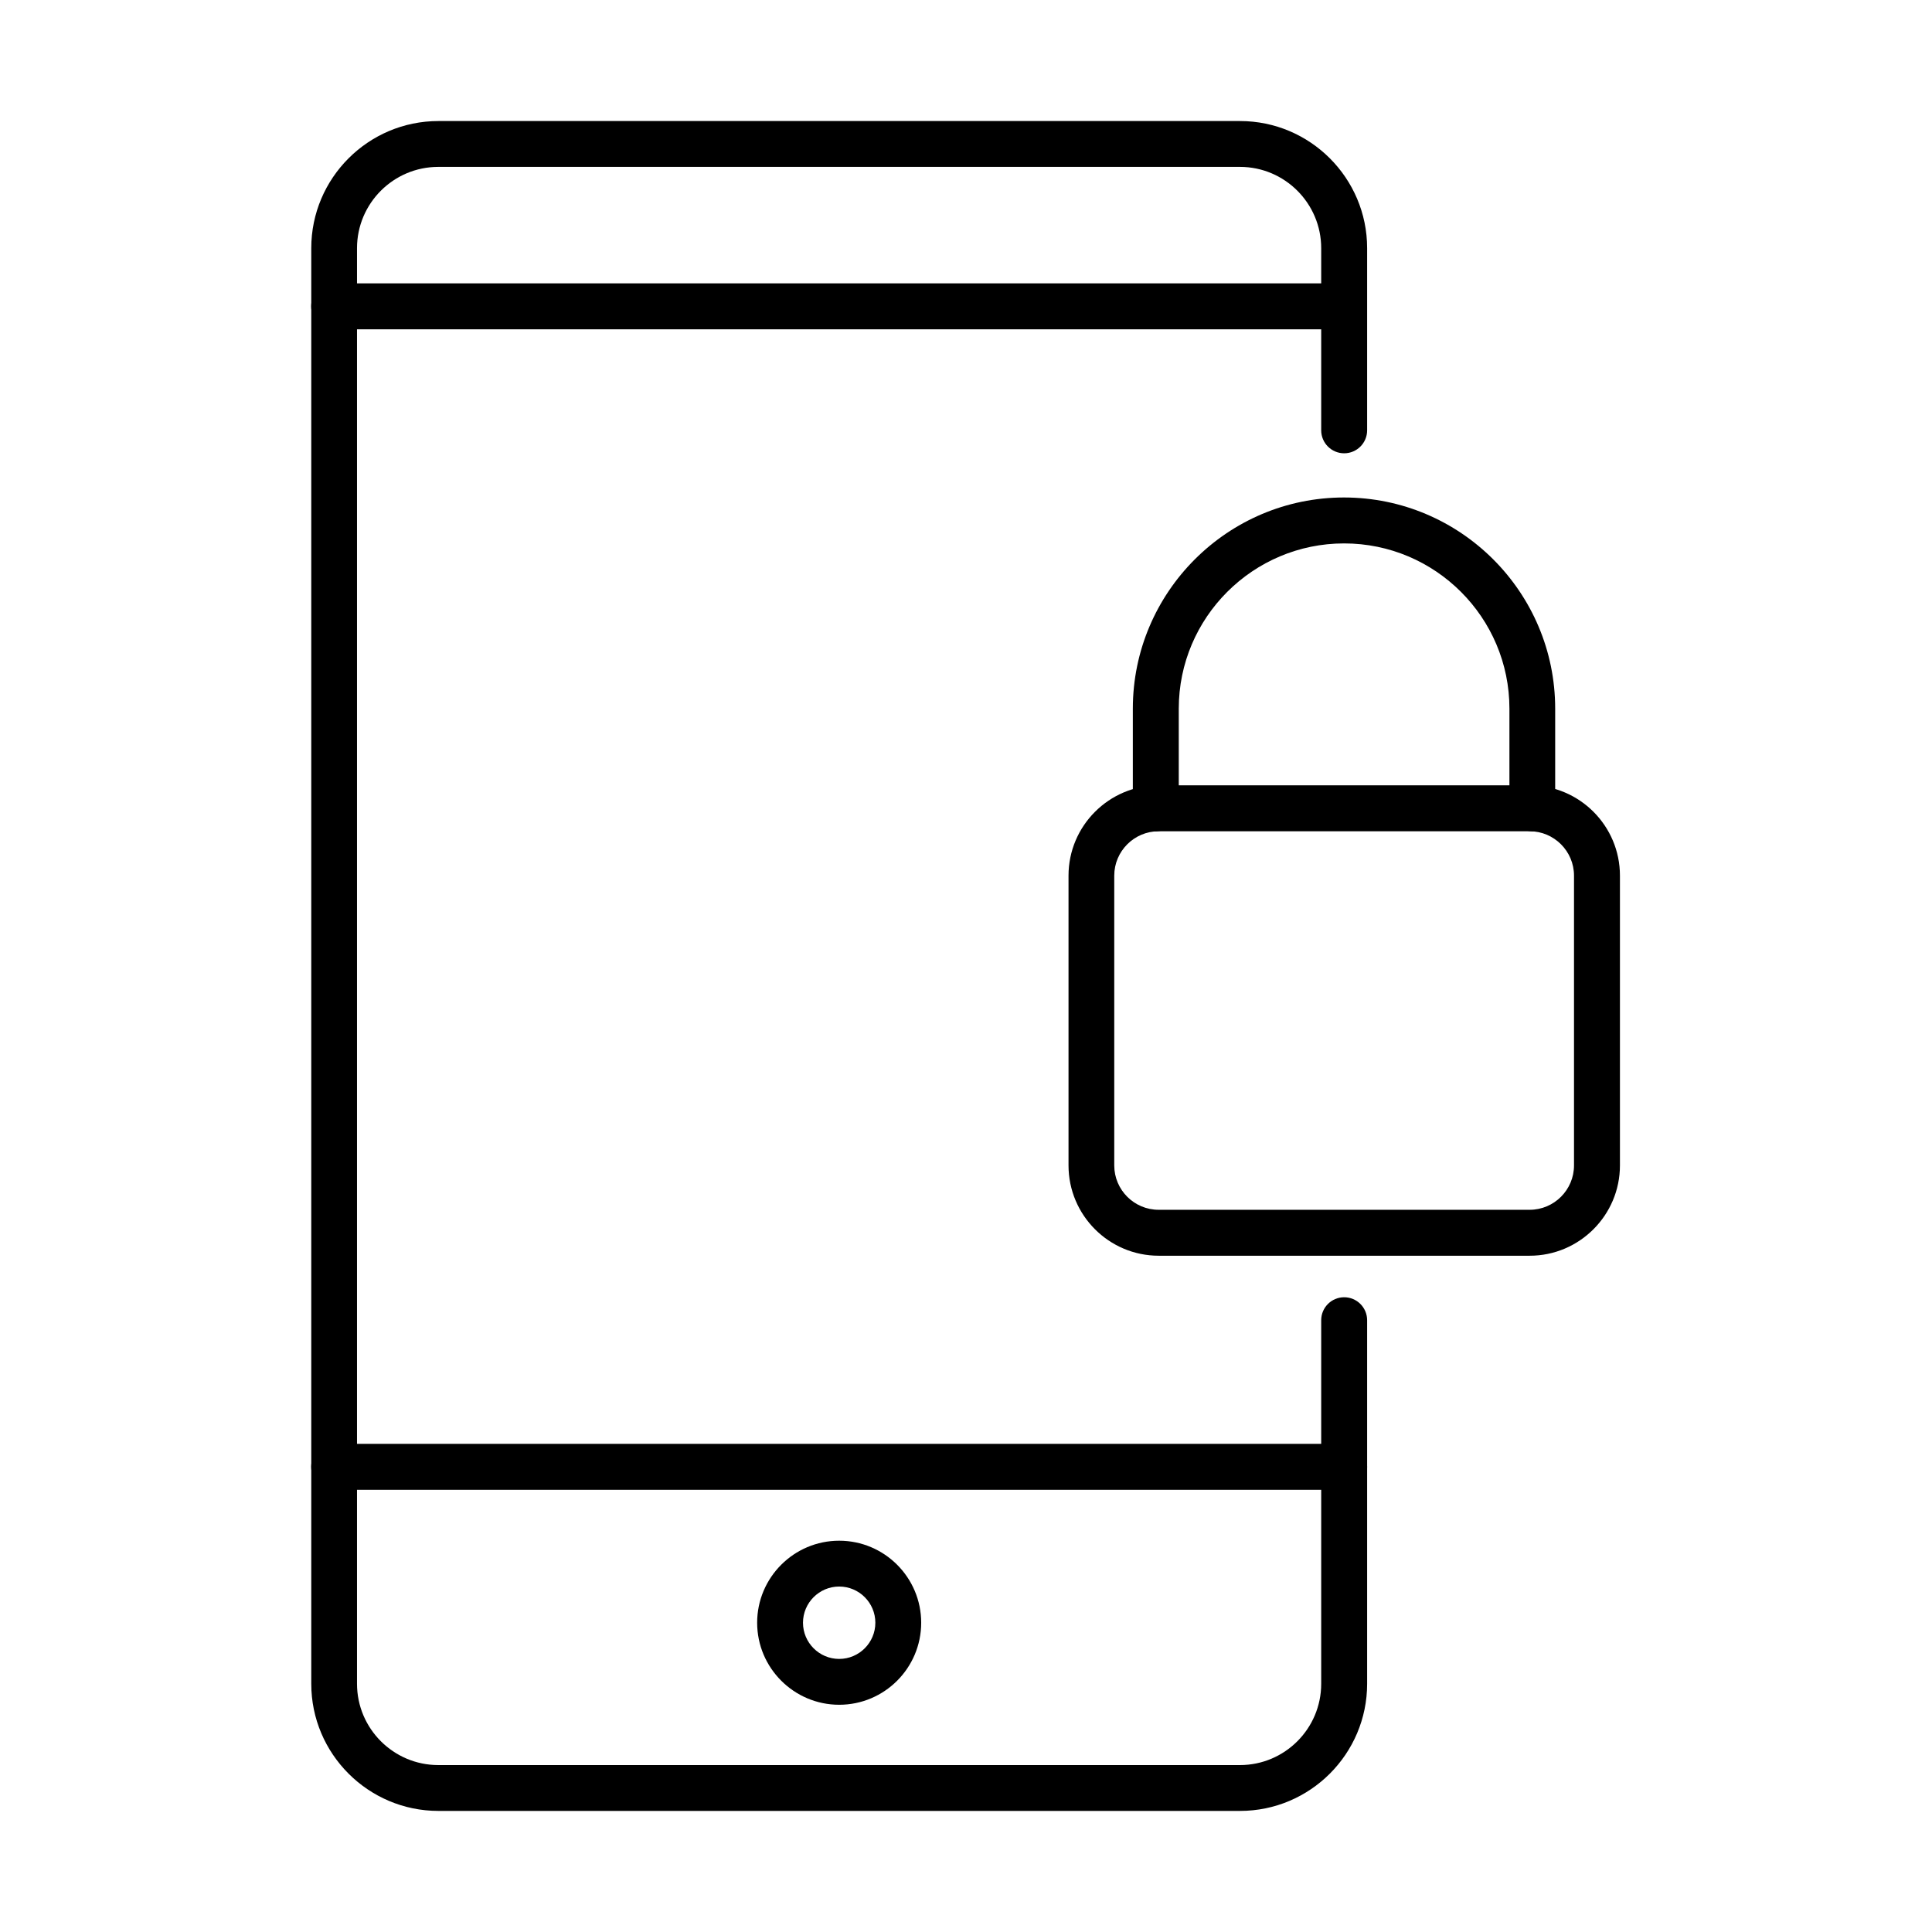 <?xml version="1.0" encoding="UTF-8"?>
<!-- Uploaded to: SVG Repo, www.svgrepo.com, Generator: SVG Repo Mixer Tools -->
<svg fill="#000000" width="800px" height="800px" version="1.1" viewBox="144 144 512 512" xmlns="http://www.w3.org/2000/svg">
 <g>
  <path d="m549.39 476.78h-98.316c-13.191 0-23.906-10.738-23.906-23.93v-76.801c0-13.195 10.738-23.93 23.906-23.93h98.316c13.195 0 23.91 10.734 23.91 23.93v76.801c0 13.191-10.742 23.93-23.91 23.93zm-98.34-112.49c-6.473 0-11.762 5.281-11.762 11.758v76.801c0 6.5 5.289 11.758 11.762 11.758h98.316c6.5 0 11.762-5.285 11.762-11.758v-76.801c0-6.477-5.285-11.758-11.762-11.758z"/>
  <path d="m550.1 364.3c-3.359 0-6.086-2.727-6.086-6.086v-26.414c0-24.145-19.645-43.789-43.816-43.789-24.148 0-43.812 19.645-43.812 43.789v26.414c0 3.359-2.727 6.086-6.086 6.086s-6.086-2.727-6.086-6.086v-26.414c0-30.84 25.094-55.961 55.961-55.961 30.867 0 55.965 25.098 55.965 55.961v26.414c0.047 3.359-2.68 6.086-6.039 6.086z"/>
  <path d="m472.62 623.91h-212.44c-18.57 0-33.691-15.117-33.691-33.691v-380.45c0-18.574 15.121-33.691 33.691-33.691h212.44c18.57 0 33.684 15.117 33.684 33.691v48.27c0 3.359-2.727 6.086-6.086 6.086s-6.086-2.727-6.086-6.086v-48.27c0-11.879-9.656-21.543-21.535-21.543h-212.44c-11.879 0-21.543 9.664-21.543 21.543v380.45c0 11.879 9.664 21.543 21.543 21.543h212.44c11.879 0 21.535-9.664 21.535-21.543v-96.348c0-3.359 2.727-6.086 6.086-6.086s6.086 2.727 6.086 6.086v96.348c0 18.574-15.113 33.691-33.684 33.691z"/>
  <path d="m500.22 538.81h-267.67c-3.359 0-6.086-2.727-6.086-6.086 0-3.359 2.727-6.086 6.086-6.086h267.67c3.359 0 6.086 2.727 6.086 6.086 0 3.359-2.727 6.086-6.086 6.086z"/>
  <path d="m495.96 231.27h-263.41c-3.359 0-6.086-2.727-6.086-6.086s2.727-6.086 6.086-6.086h263.41c3.359 0 6.086 2.727 6.086 6.086s-2.727 6.086-6.086 6.086z"/>
  <path d="m366.39 595.78c-11.977 0-21.738-9.762-21.738-21.738 0-11.977 9.738-21.738 21.738-21.738 12.004 0 21.734 9.762 21.734 21.738 0 11.977-9.73 21.738-21.734 21.738zm0-31.332c-5.281 0-9.59 4.312-9.59 9.594s4.309 9.59 9.59 9.59c5.285 0 9.586-4.309 9.586-9.59s-4.301-9.594-9.586-9.594z"/>
 </g>
</svg>
